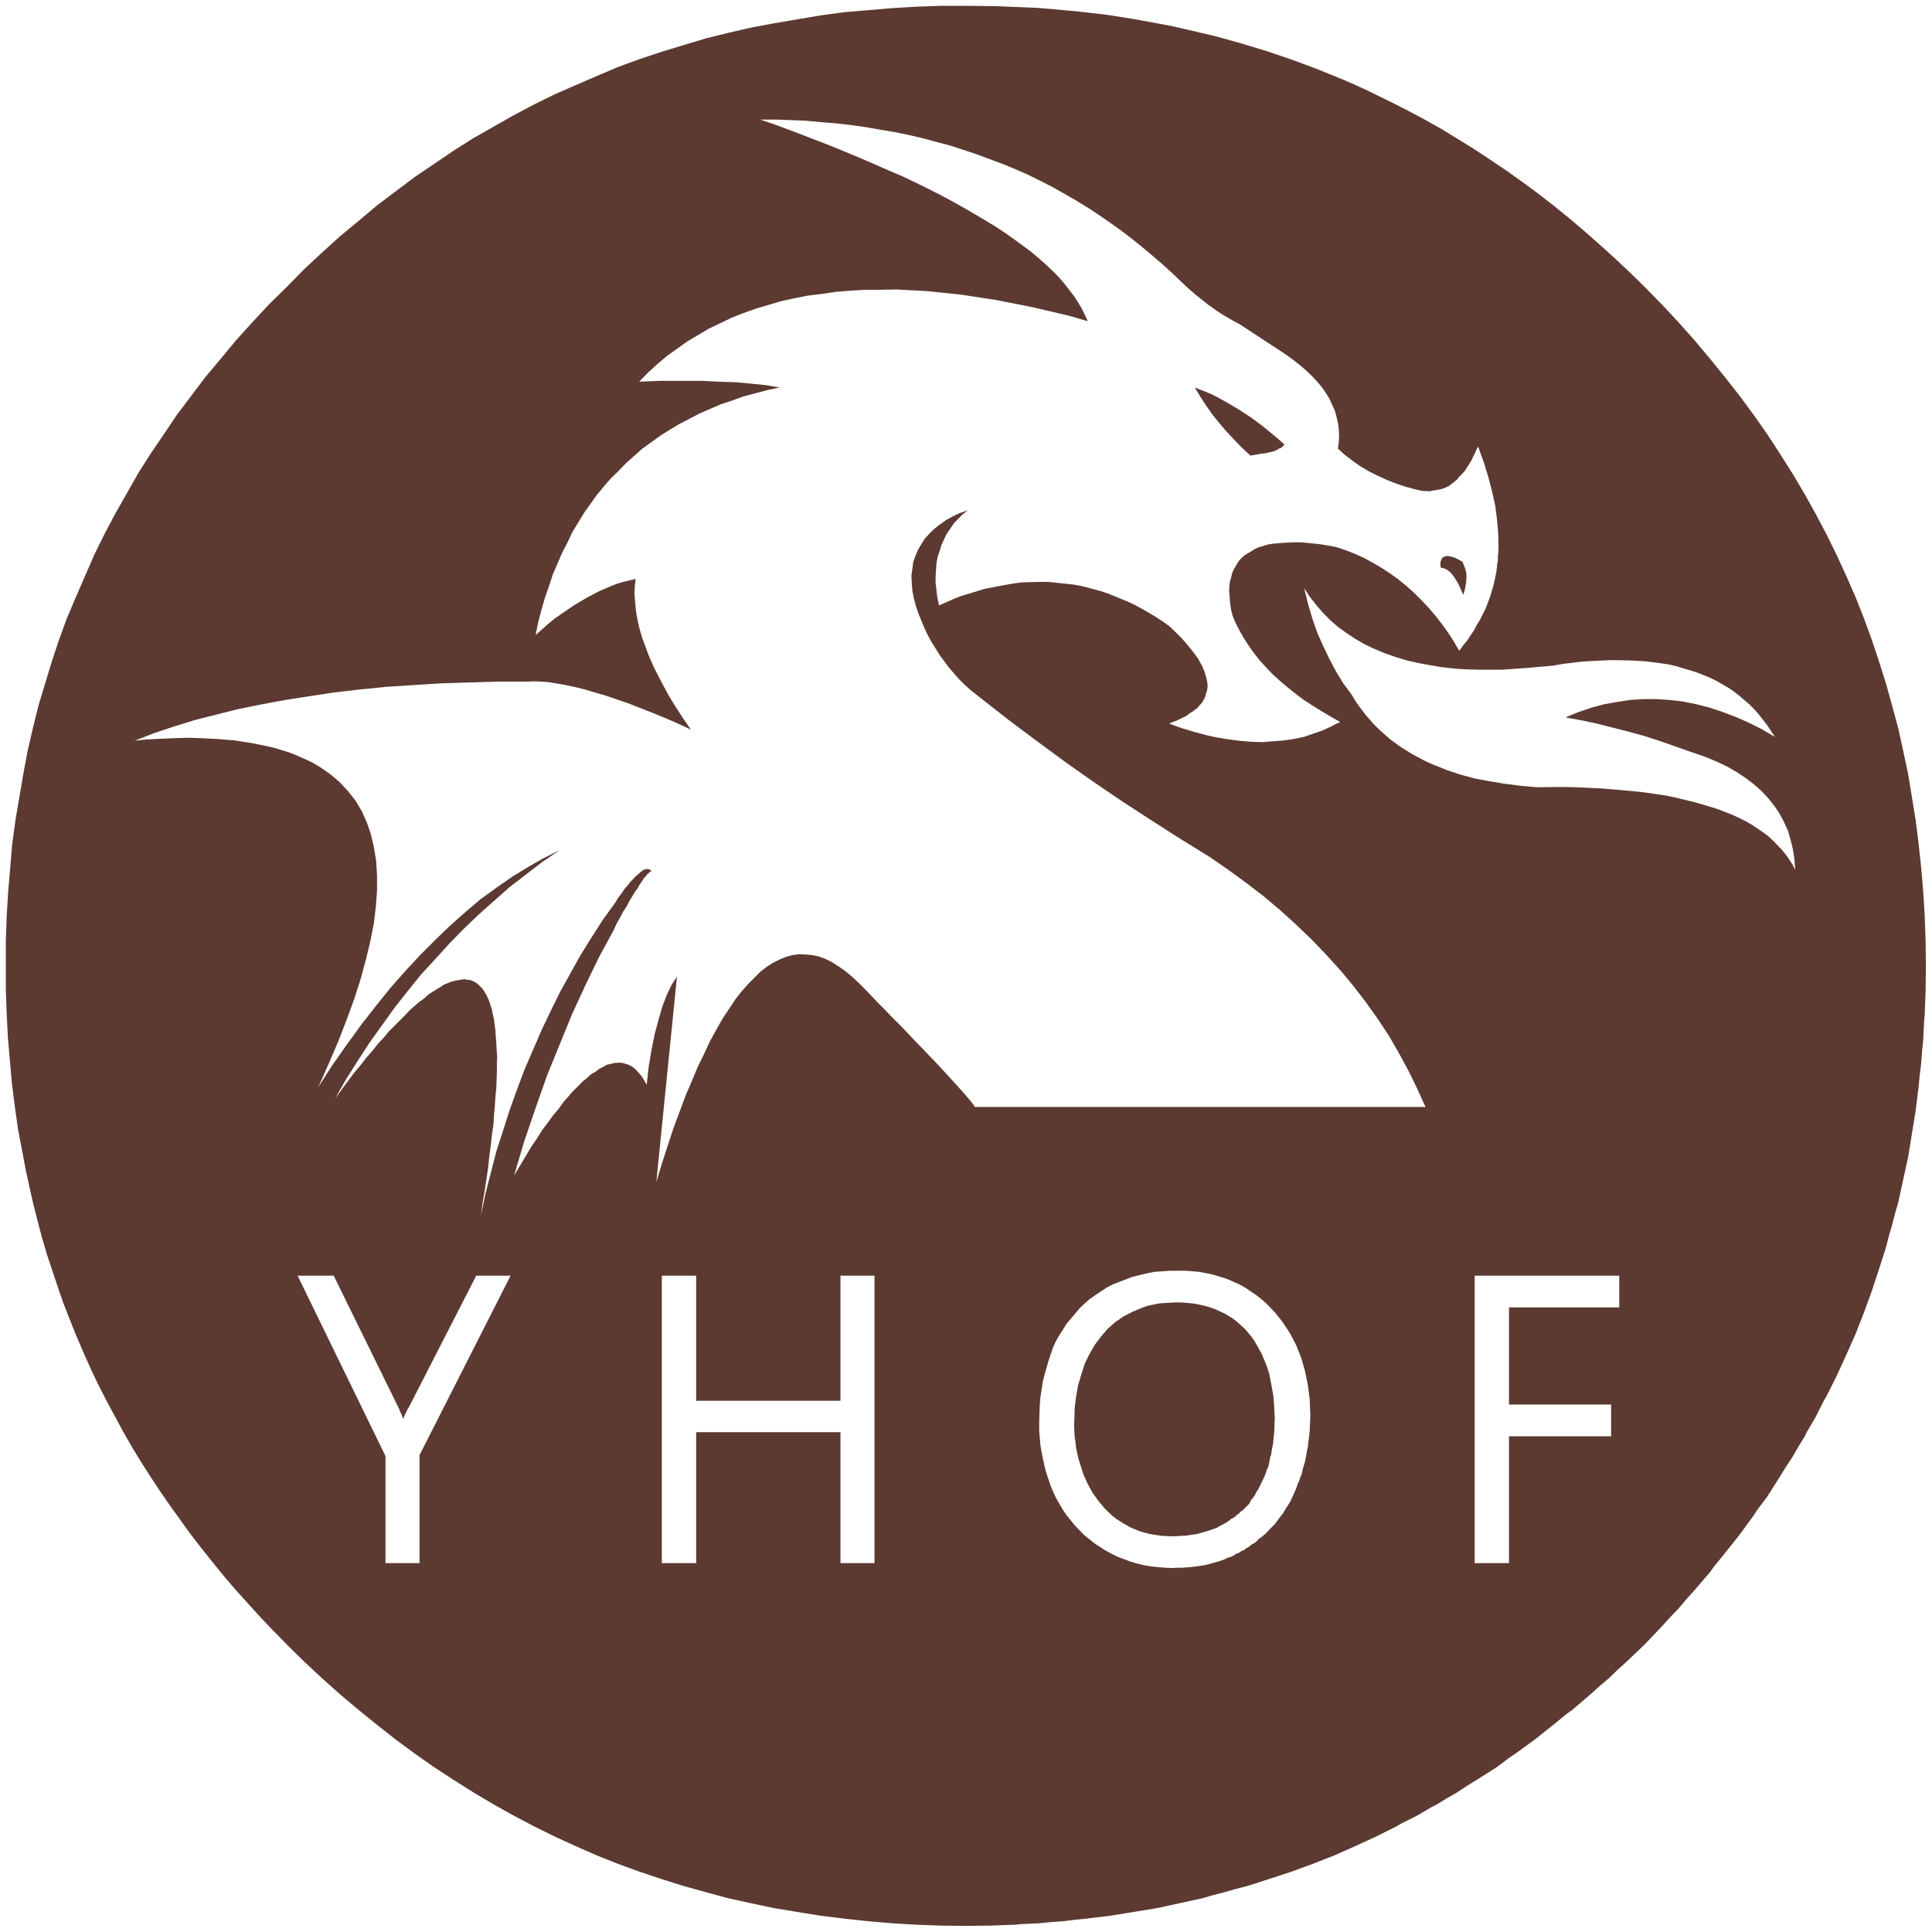 <?xml version="1.0" encoding="UTF-8" standalone="no"?>
<svg
   xmlns:dc="http://purl.org/dc/elements/1.1/"
   xmlns:cc="http://creativecommons.org/ns#"
   xmlns:rdf="http://www.w3.org/1999/02/22-rdf-syntax-ns#"
   xmlns:svg="http://www.w3.org/2000/svg"
   xmlns="http://www.w3.org/2000/svg"
   xmlns:sodipodi="http://sodipodi.sourceforge.net/DTD/sodipodi-0.dtd"
   xmlns:inkscape="http://www.inkscape.org/namespaces/inkscape"
   version="1.0"
   width="117.14mm"
   height="117.14mm"
   id="svg13"
   sodipodi:docname="yhof.wmf">
  <sodipodi:namedview
     pagecolor="#ffffff"
     bordercolor="#666666"
     borderopacity="1"
     objecttolerance="10"
     gridtolerance="10"
     guidetolerance="10"
     inkscape:pageopacity="0"
     inkscape:pageshadow="2"
     inkscape:window-width="640"
     inkscape:window-height="480"
     id="namedview15" />
  <defs
     id="defs3">
    <pattern
       id="WMFhbasepattern"
       patternUnits="userSpaceOnUse"
       width="6"
       height="6"
       x="0"
       y="0" />
  </defs>
  <path
     style="fill:#5C3A31;fill-rule:evenodd;fill-opacity:1;stroke:none;"
     d="  M 376.867,65.733   L 373.467,62.4   L 370.067,59.2   L 366.6,56.067   L 363.2,53.067   L 359.667,50.067   L 356.133,47.2   L 352.533,44.4   L 349,41.8   L 345.267,39.133   L 341.6,36.667   L 337.867,34.2   L 334.2,31.933   L 330.4,29.6   L 326.6,27.467   L 322.733,25.4   L 318.933,23.467   L 313.333,20.733   L 310.467,19.4   L 307.667,18.2   L 301.933,15.867   L 296.2,13.733   L 290.333,11.733   L 284.4,9.933   L 278.4,8.267   L 272.4,6.867   L 269.267,6.133   L 266.2,5.533   L 260,4.4   L 253.733,3.4   L 247.4,2.667   L 240.933,2.067   L 237.667,1.8   L 234.467,1.667   L 227.933,1.4   L 221.333,1.333   L 215.6,1.333   L 210,1.533   L 204.4,1.867   L 198.933,2.333   L 193.4,2.8   L 188,3.533   L 177.4,5.333   L 172.067,6.333   L 166.867,7.533   L 161.733,8.8   L 156.667,10.333   L 151.6,11.867   L 146.6,13.533   L 141.667,15.333   L 136.8,17.4   L 127.133,21.6   L 122.4,23.933   L 117.733,26.4   L 108.467,31.667   L 103.933,34.533   L 99.533,37.533   L 95.067,40.533   L 90.733,43.8   L 86.4,47.067   L 82.2,50.6   L 77.933,54.133   L 73.8,57.867   L 69.733,61.667   L 65.733,65.733   L 61.667,69.733   L 57.867,73.8   L 54.133,77.933   L 50.6,82.2   L 47.067,86.4   L 43.8,90.733   L 40.533,95.067   L 37.533,99.533   L 34.533,103.933   L 31.667,108.467   L 26.4,117.733   L 23.933,122.4   L 21.6,127.133   L 17.4,136.8   L 15.333,141.667   L 13.533,146.6   L 11.867,151.6   L 10.333,156.667   L 8.8,161.733   L 7.533,166.867   L 6.333,172.067   L 5.333,177.4   L 3.533,188   L 2.8,193.4   L 2.333,198.933   L 1.867,204.4   L 1.533,210   L 1.333,215.6   L 1.333,221.333   L 1.333,226.8   L 1.533,232.267   L 1.8,237.667   L 2.267,243.067   L 2.733,248.333   L 3.4,253.6   L 4.133,258.8   L 5.133,264   L 5.867,267.933   L 6.733,271.933   L 7.6,275.8   L 8.6,279.733   L 9.6,283.533   L 10.733,287.4   L 13.267,295   L 14.533,298.667   L 16,302.4   L 17.467,306.067   L 19.067,309.8   L 20.667,313.4   L 22.4,317.067   L 24.2,320.6   L 26.133,324.2   L 28,327.667   L 30,331.2   L 32.067,334.6   L 34.267,338.067   L 36.467,341.4   L 38.8,344.8   L 43.6,351.467   L 46.067,354.667   L 48.667,357.933   L 51.267,361.133   L 54.067,364.4   L 59.733,370.667   L 62.667,373.733   L 65.733,376.867   L 69.733,380.8   L 73.8,384.6   L 77.933,388.267   L 82.2,391.867   L 86.4,395.267   L 90.733,398.667   L 95.067,401.867   L 99.533,405   L 103.933,407.867   L 108.467,410.733   L 113.067,413.467   L 117.733,416.067   L 122.4,418.533   L 127.133,420.867   L 131.933,423.067   L 136.8,425.2   L 141.667,427.133   L 146.6,428.933   L 151.6,430.6   L 156.667,432.2   L 161.733,433.6   L 166.867,435   L 172.067,436.133   L 177.4,437.267   L 182.667,438.133   L 188,439   L 193.4,439.667   L 198.933,440.267   L 204.4,440.733   L 210,441.067   L 215.6,441.267   L 221.333,441.333   L 226.933,441.267   L 232.533,441.067   L 233.867,440.933   L 235.267,440.867   L 238.067,440.733   L 240.8,440.467   L 243.6,440.267   L 246.267,439.933   L 249,439.667   L 254.467,439   L 259.8,438.133   L 265.133,437.267   L 270.333,436.133   L 275.533,435   L 278.067,434.267   L 280.667,433.6   L 283.2,432.867   L 285.8,432.2   L 290.8,430.6   L 295.867,428.933   L 300.8,427.133   L 305.733,425.2   L 310.533,423.067   L 315.333,420.867   L 320,418.533   L 321.133,417.867   L 322.333,417.267   L 324.733,416.067   L 327,414.733   L 328.133,414.067   L 329.333,413.467   L 331.6,412.067   L 333.933,410.733   L 336.133,409.267   L 338.4,407.867   L 342.933,405   L 345.067,403.4   L 346.133,402.6   L 347.267,401.867   L 351.667,398.667   L 355.933,395.267   L 358.067,393.533   L 359.133,392.667   L 360.267,391.867   L 364.467,388.267   L 366.533,386.4   L 368.667,384.6   L 370.667,382.667   L 372.733,380.8   L 376.867,376.867   L 380.8,372.733   L 382.667,370.667   L 384.6,368.667   L 386.4,366.533   L 388.267,364.467   L 391.867,360.267   L 392.667,359.133   L 393.533,358.067   L 395.267,355.933   L 398.667,351.667   L 401.867,347.267   L 402.6,346.133   L 403.4,345.067   L 405,342.933   L 407.867,338.4   L 409.267,336.133   L 410.733,333.933   L 412.067,331.6   L 413.467,329.333   L 414.067,328.133   L 414.733,327   L 416.067,324.733   L 417.267,322.333   L 417.867,321.133   L 418.533,320   L 420.867,315.333   L 423.067,310.533   L 425.2,305.733   L 427.133,300.8   L 428.933,295.867   L 430.6,290.8   L 432.2,285.8   L 432.867,283.2   L 433.6,280.667   L 434.267,278.067   L 435,275.533   L 436.133,270.333   L 437.267,265.133   L 438.133,259.8   L 439,254.467   L 439.667,249   L 439.933,246.267   L 440.267,243.6   L 440.467,240.8   L 440.733,238.067   L 440.867,235.267   L 440.933,233.867   L 441.067,232.533   L 441.267,226.933   L 441.333,221.333   L 441.267,215.6   L 441.067,210   L 440.733,204.4   L 440.267,198.933   L 439.667,193.4   L 439,188   L 438.133,182.667   L 437.267,177.4   L 436.133,172.067   L 435,166.867   L 433.6,161.733   L 432.2,156.667   L 430.6,151.6   L 428.933,146.6   L 427.133,141.667   L 425.2,136.8   L 423.067,131.933   L 420.867,127.133   L 418.533,122.4   L 416.067,117.733   L 413.467,113.067   L 410.733,108.467   L 407.867,103.933   L 405,99.533   L 401.867,95.067   L 398.667,90.733   L 395.267,86.4   L 391.867,82.2   L 388.267,77.933   L 384.6,73.8   L 380.8,69.733   L 376.867,65.733  z    M 88.333,333.667   L 68.2,292.333   L 76.467,292.333   L 91.4,322.733   L 91.667,323.4   L 92.067,324.267   L 92.4,325.2   L 92.6,324.6   L 92.933,323.933   L 93.267,323.2   L 93.733,322.4   L 109.133,292.333   L 117,292.333   L 96.133,333.467   L 96.133,358.2   L 88.333,358.2   L 88.333,333.667  z    M 282.667,293.733   L 284,294.333   L 285.333,295.067   L 287.8,296.733   L 288.933,297.6   L 290.067,298.6   L 291.067,299.6   L 292.133,300.733   L 293,301.8   L 293.933,303   L 294.733,304.2   L 295.6,305.533   L 296.267,306.8   L 297,308.2   L 298.2,311.2   L 299.067,314.267   L 299.733,317.533   L 300.133,320.8   L 300.267,324.333   L 300.133,327.933   L 299.933,329.667   L 299.8,330.533   L 299.733,331.467   L 299.533,332.267   L 299.4,333.133   L 299.067,334.867   L 298.6,336.467   L 298.2,338.133   L 298.067,338.267   L 298,338.333   L 298,338.467   L 297.867,338.867   L 297.6,339.667   L 297.467,339.8   L 297.4,339.867   L 297.4,340   L 297.267,340.4   L 297,341.2   L 296.333,342.667   L 295.667,344.133   L 294.8,345.467   L 294,346.8   L 293.067,348   L 292.133,349.267   L 291.067,350.333   L 290,351.467   L 288.8,352.467   L 288.667,352.467   L 288.6,352.533   L 288.467,352.667   L 288.2,352.933   L 287.667,353.467   L 287,353.867   L 286.867,353.867   L 286.8,353.933   L 286.667,354.067   L 286.4,354.333   L 285.733,354.733   L 285.6,354.733   L 285.533,354.8   L 285.4,354.933   L 285.133,355.2   L 284.733,355.333   L 284.6,355.333   L 284.533,355.4   L 284.4,355.533   L 283.733,355.933   L 283.333,356.067   L 283.2,356.067   L 283.133,356.133   L 283,356.267   L 282.333,356.667   L 281.533,356.933   L 281.133,357.067   L 281,357.067   L 280.933,357.133   L 280.8,357.267   L 279.267,357.8   L 277.667,358.267   L 276.067,358.667   L 274.333,358.933   L 272.6,359.133   L 270.733,359.267   L 269.8,359.267   L 269.333,359.267   L 268.933,359.333   L 267.133,359.267   L 265.4,359.133   L 263.667,358.933   L 262.067,358.667   L 260.467,358.267   L 258.933,357.8   L 256.067,356.733   L 254.6,356   L 253.267,355.267   L 251.933,354.4   L 250.733,353.6   L 248.4,351.733   L 246.333,349.6   L 244.4,347.2   L 243.533,345.933   L 242.8,344.667   L 242,343.267   L 241.333,341.867   L 240.733,340.4   L 240.267,339   L 239.733,337.4   L 239.333,335.867   L 238.667,332.667   L 238.4,331   L 238.267,329.4   L 238.133,327.667   L 238.133,326   L 238.267,322.2   L 238.4,320.333   L 238.667,318.6   L 238.933,316.8   L 239.333,315.133   L 240.267,311.867   L 241.333,308.733   L 242,307.267   L 242.8,305.933   L 244.467,303.267   L 246.467,300.933   L 247.467,299.733   L 248.6,298.667   L 249.733,297.667   L 251,296.8   L 253.6,295.067   L 255,294.333   L 256.533,293.733   L 259.533,292.6   L 262.8,291.8   L 264.467,291.467   L 266.267,291.333   L 268.067,291.2   L 270,291.2   L 271.667,291.2   L 273.333,291.333   L 274.933,291.467   L 276.6,291.8   L 278.133,292.133   L 279.667,292.6   L 281.133,293.067   L 282.667,293.733  z    M 159.533,292.333   L 159.533,321   L 192.6,321   L 192.6,292.333   L 200.4,292.333   L 200.4,358.2   L 192.6,358.2   L 192.6,328.2   L 159.533,328.2   L 159.533,358.2   L 151.667,358.2   L 151.667,292.333   L 159.533,292.333  z    M 345.8,321.867   L 369.2,321.867   L 369.2,329.133   L 345.8,329.133   L 345.8,358.2   L 337.933,358.2   L 337.933,292.333   L 371.067,292.333   L 371.067,299.6   L 345.8,299.6   L 345.8,321.867  z    M 387.933,172.467   L 390.667,173.4   L 393.267,174.467   L 395.667,175.6   L 398,176.933   L 400,178.267   L 401.933,179.733   L 403.667,181.267   L 405.267,183   L 406.6,184.667   L 407.8,186.467   L 408.8,188.333   L 409.733,190.4   L 410.333,192.467   L 410.867,194.667   L 411.2,196.933   L 411.4,199.333   L 410.733,198.067   L 410,196.933   L 409.2,195.8   L 408.333,194.733   L 406.333,192.667   L 405.267,191.667   L 404.133,190.8   L 401.467,189   L 400.067,188.2   L 398.6,187.467   L 397,186.733   L 395.333,186.067   L 393.6,185.4   L 391.867,184.867   L 389.933,184.267   L 387.933,183.733   L 383.8,182.733   L 381.533,182.267   L 379.267,181.933   L 376.933,181.6   L 374.533,181.333   L 369.333,180.867   L 366.667,180.667   L 363.933,180.533   L 361.067,180.4   L 358.133,180.333   L 352.133,180.4   L 348.333,180.067   L 346.467,179.8   L 344.733,179.6   L 341.2,179   L 337.933,178.4   L 336.267,177.933   L 334.733,177.533   L 331.733,176.533   L 328.867,175.4   L 327.467,174.8   L 326.2,174.2   L 323.6,172.8   L 321.133,171.267   L 318.8,169.6   L 316.733,167.8   L 315.667,166.8   L 314.733,165.867   L 312.933,163.8   L 311.267,161.6   L 310.467,160.4   L 309.8,159.267   L 307.867,156.667   L 306.2,153.933   L 304.667,151.067   L 303.267,148.133   L 301.867,145   L 300.733,141.733   L 299.733,138.333   L 298.867,134.8   L 300.133,136.733   L 301.6,138.6   L 303.133,140.4   L 304.8,142.067   L 306.533,143.6   L 308.467,145   L 310.467,146.333   L 312.667,147.6   L 314.867,148.667   L 317.267,149.667   L 319.733,150.533   L 322.333,151.333   L 325,151.933   L 327.867,152.467   L 330.733,152.933   L 333.867,153.267   L 336.333,153.4   L 338.933,153.467   L 341.533,153.467   L 344.267,153.467   L 347,153.267   L 349.933,153.067   L 352.867,152.8   L 355.933,152.533   L 358.2,152.133   L 360.467,151.867   L 362.667,151.6   L 364.933,151.467   L 369.133,151.267   L 373.2,151.333   L 377,151.533   L 380.667,152   L 382.4,152.267   L 384.133,152.667   L 387.467,153.667   L 388.933,154.133   L 390.467,154.733   L 391.933,155.333   L 393.4,156.067   L 396.067,157.6   L 397.333,158.467   L 398.6,159.467   L 400.867,161.4   L 401.933,162.467   L 403,163.667   L 404.933,166.133   L 406.733,168.867   L 403.667,167.067   L 400.6,165.533   L 397.533,164.2   L 394.533,163.067   L 391.467,162.067   L 388.533,161.333   L 385.467,160.733   L 382.533,160.4   L 379.467,160.2   L 376.533,160.2   L 373.467,160.4   L 370.533,160.867   L 367.533,161.4   L 364.6,162.2   L 361.667,163.2   L 358.733,164.4   L 362.4,165.067   L 366.133,165.867   L 373.467,167.733   L 377.067,168.733   L 380.733,169.933   L 387.933,172.467  z    M 284.133,74.333   L 294.6,81.2   L 296.267,82.4   L 297.8,83.6   L 299.2,84.8   L 300.6,86.133   L 301.733,87.333   L 302.867,88.667   L 303.8,90   L 304.667,91.4   L 305.267,92.733   L 305.867,94.067   L 306.267,95.467   L 306.6,96.933   L 306.8,98.333   L 306.867,99.8   L 306.8,101.267   L 306.6,102.8   L 308.133,104.2   L 309.867,105.533   L 311.667,106.8   L 313.667,108   L 315.667,109   L 317.867,110   L 320.067,110.867   L 322.533,111.667   L 323.133,111.8   L 323.8,112   L 325.133,112.333   L 326.333,112.533   L 326.933,112.533   L 327.6,112.6   L 328.133,112.467   L 328.4,112.4   L 328.733,112.4   L 329.267,112.267   L 329.533,112.2   L 329.867,112.2   L 330.933,111.867   L 332,111.4   L 332.933,110.667   L 333.867,109.933   L 334.267,109.4   L 334.467,109.133   L 334.733,108.933   L 335.667,107.933   L 336.467,106.667   L 337.267,105.4   L 337.6,104.6   L 338,103.867   L 338.333,103.067   L 338.733,102.333   L 339.333,104.067   L 340,105.867   L 341.067,109.333   L 341.933,112.667   L 342.667,116   L 343.067,119.2   L 343.2,120.733   L 343.333,122.333   L 343.4,125.4   L 343.333,126.867   L 343.267,127.2   L 343.267,127.6   L 343.267,128.4   L 343.133,129.067   L 343.067,129.4   L 343.067,129.8   L 342.867,131.267   L 342.267,134.067   L 341.467,136.733   L 340.467,139.4   L 339.2,141.933   L 338.467,143.133   L 337.8,144.4   L 336.2,146.8   L 335.267,147.933   L 334.4,149.133   L 333.067,146.867   L 331.733,144.8   L 330.267,142.8   L 328.8,140.933   L 327.2,139.067   L 325.6,137.4   L 323.933,135.733   L 322.267,134.267   L 320.4,132.733   L 318.533,131.4   L 316.6,130.133   L 314.667,129   L 312.6,127.867   L 310.533,126.933   L 308.333,126.067   L 306.133,125.333   L 302.667,124.733   L 299.533,124.4   L 298,124.267   L 296.6,124.267   L 294,124.4   L 291.6,124.6   L 290.467,124.8   L 289.467,125.133   L 288.467,125.4   L 287.6,125.8   L 286.067,126.733   L 285.267,127.2   L 284.6,127.8   L 284,128.4   L 283.533,129.133   L 282.667,130.6   L 282.333,131.4   L 282.133,132.333   L 281.867,133.2   L 281.733,134.2   L 281.667,135.2   L 281.733,136.333   L 281.933,138.6   L 282.133,139.8   L 282.467,141.133   L 283.2,142.867   L 284.133,144.667   L 285.133,146.4   L 286.267,148.133   L 287.4,149.733   L 288.733,151.4   L 290.133,152.933   L 291.667,154.533   L 293.2,155.933   L 294.933,157.4   L 296.667,158.8   L 298.6,160.267   L 300.533,161.533   L 302.667,162.867   L 304.8,164.133   L 307.133,165.467   L 306.067,165.933   L 305.067,166.467   L 303.067,167.4   L 300.933,168.133   L 298.8,168.867   L 296.533,169.333   L 294.267,169.667   L 291.867,169.867   L 290.667,169.933   L 289.533,170.067   L 287,170   L 284.467,169.8   L 281.8,169.467   L 280.467,169.267   L 279.8,169.133   L 279.467,169.067   L 279.2,169.067   L 276.4,168.467   L 275,168.067   L 273.667,167.733   L 272.2,167.267   L 270.8,166.867   L 269.333,166.333   L 268.6,166.067   L 267.933,165.867   L 268.4,165.6   L 268.933,165.4   L 269.933,165   L 270.867,164.533   L 271.733,164.133   L 272.467,163.6   L 272.8,163.333   L 273.2,163.133   L 273.867,162.6   L 274.533,162.133   L 274.6,161.933   L 274.733,161.8   L 275,161.533   L 275.467,161   L 276.133,159.8   L 276.333,159.133   L 276.333,158.933   L 276.4,158.8   L 276.533,158.533   L 276.667,157.867   L 276.733,157.2   L 276.667,156.4   L 276.533,155.733   L 276.333,154.933   L 276.2,154.533   L 276.133,154.333   L 276.133,154.2   L 275.467,152.6   L 275.2,152.133   L 275,151.733   L 274.533,150.933   L 273.867,150   L 273.2,149.133   L 272.467,148.2   L 272.067,147.733   L 271.733,147.333   L 271.267,146.8   L 270.867,146.333   L 269.933,145.4   L 269.4,144.867   L 269.133,144.6   L 268.933,144.4   L 267.933,143.467   L 266.333,142.333   L 264.8,141.333   L 261.733,139.533   L 260.133,138.667   L 258.6,137.933   L 255.533,136.667   L 253.867,136   L 252.267,135.467   L 249.067,134.6   L 247.4,134.2   L 245.8,133.933   L 242.6,133.6   L 240.867,133.4   L 239.2,133.333   L 235.867,133.4   L 234.133,133.467   L 232.467,133.667   L 229.133,134.267   L 225.667,134.933   L 222.2,136   L 220.4,136.533   L 218.667,137.2   L 215.2,138.733   L 214.8,136.933   L 214.6,135.267   L 214.4,133.6   L 214.4,132.067   L 214.6,129.067   L 214.867,127.6   L 215.333,126.267   L 215.733,124.867   L 216.333,123.6   L 216.933,122.333   L 217.733,121.2   L 218.533,120   L 219.533,118.933   L 220.6,117.867   L 221.8,116.933   L 219.867,117.6   L 218.2,118.4   L 216.667,119.267   L 215.267,120.267   L 214,121.267   L 212.867,122.4   L 211.867,123.533   L 211.067,124.8   L 210.333,126.067   L 209.733,127.467   L 209.267,128.867   L 209.067,130.4   L 208.867,131.933   L 208.933,133.6   L 209.067,135.267   L 209.4,137.067   L 209.867,138.8   L 210.467,140.6   L 211.867,144   L 212.6,145.533   L 213.467,147.133   L 215.4,150.2   L 217.467,153   L 219.8,155.667   L 221,156.867   L 222.333,158.067   L 225.2,160.333   L 231.333,165.133   L 237.667,169.867   L 244,174.533   L 250.533,179.133   L 257,183.533   L 263.667,187.867   L 270.333,192.133   L 277.133,196.333   L 281.4,199.267   L 285.6,202.333   L 289.6,205.4   L 293.467,208.667   L 297.067,211.933   L 300.6,215.333   L 303.933,218.8   L 307.2,222.4   L 310.133,225.933   L 313,229.667   L 315.667,233.4   L 318.267,237.333   L 320.533,241.267   L 322.733,245.333   L 324.733,249.4   L 326.667,253.667   L 223.4,253.667   L 223.2,253.4   L 223.067,253.133   L 222.8,252.8   L 222.6,252.533   L 222.267,252.133   L 221.933,251.733   L 221.533,251.267   L 221.133,250.8   L 220.6,250.2   L 220.067,249.6   L 219.467,248.933   L 218.867,248.267   L 218.133,247.467   L 217.467,246.733   L 216.733,245.933   L 216,245.133   L 215.067,244.133   L 214.2,243.2   L 213.667,242.667   L 213.4,242.4   L 213.2,242.2   L 212.267,241.2   L 211.2,240.067   L 210.133,239   L 209,237.8   L 207.933,236.667   L 206.667,235.333   L 206,234.667   L 205.667,234.333   L 205.4,234.067   L 204.067,232.733   L 202.8,231.4   L 201.333,229.933   L 199.933,228.467   L 198.467,226.933   L 197,225.467   L 195.4,223.933   L 193.8,222.6   L 192.2,221.467   L 190.733,220.533   L 189.133,219.733   L 187.667,219.2   L 186.133,218.867   L 184.667,218.733   L 183.067,218.667   L 181.6,218.867   L 180.133,219.267   L 178.667,219.867   L 177.2,220.6   L 175.733,221.533   L 174.267,222.667   L 172.867,224.067   L 171.4,225.533   L 169.933,227.2   L 168.467,229.067   L 167.067,231.2   L 165.6,233.4   L 164.2,235.867   L 162.733,238.533   L 161.4,241.4   L 159.933,244.4   L 158.6,247.6   L 157.133,251   L 155.8,254.6   L 154.4,258.333   L 153.067,262.333   L 151.733,266.467   L 150.4,270.867   L 155.133,223.8   L 153.867,225.733   L 152.8,228   L 151.8,230.6   L 150.933,233.6   L 150.067,236.8   L 149.333,240.4   L 148.667,244.333   L 148.2,248.6   L 147.6,247.533   L 147.067,246.667   L 145.867,245.267   L 145.2,244.667   L 144.6,244.267   L 143.867,243.933   L 143.2,243.733   L 142.4,243.533   L 141.667,243.533   L 140.8,243.6   L 140,243.8   L 139.067,244   L 138.267,244.467   L 137.333,244.933   L 136.467,245.6   L 135.4,246.2   L 134.467,247.067   L 133.4,247.933   L 132.4,249   L 131.267,250.067   L 130.2,251.333   L 129.067,252.6   L 128,254.133   L 126.733,255.6   L 125.533,257.267   L 124.267,258.933   L 123.067,260.867   L 121.733,262.8   L 120.467,264.933   L 117.8,269.4   L 120.133,261.533   L 122.733,253.933   L 125.333,246.533   L 128.2,239.467   L 131.067,232.467   L 134.133,225.8   L 137.267,219.333   L 140.6,213.2   L 141.333,211.6   L 142.133,210.2   L 142.867,208.8   L 143.667,207.6   L 144.267,206.4   L 144.933,205.333   L 145.533,204.333   L 146.133,203.533   L 146.6,202.667   L 147.133,201.933   L 147.533,201.267   L 148,200.8   L 148.333,200.333   L 148.733,200   L 149,199.733   L 149.333,199.667   L 149,199.333   L 148.733,199.2   L 148.4,199.133   L 148.067,199.2   L 147.6,199.267   L 147.2,199.533   L 146.733,199.867   L 146.267,200.333   L 145.667,200.8   L 145.133,201.4   L 144.467,202.067   L 143.867,202.867   L 143.133,203.667   L 142.467,204.667   L 141.667,205.733   L 140.933,206.933   L 138.133,210.8   L 135.533,214.867   L 133,218.933   L 130.667,223.133   L 128.333,227.333   L 126.2,231.667   L 124.133,236   L 122.2,240.467   L 120.267,244.933   L 118.533,249.533   L 116.867,254.133   L 115.333,258.933   L 113.8,263.667   L 112.533,268.533   L 111.267,273.467   L 110.2,278.533   L 110.6,275.6   L 111.067,272.867   L 111.867,267.533   L 112.133,264.933   L 112.467,262.467   L 112.733,260.067   L 113.067,257.8   L 113.2,255.533   L 113.4,253.4   L 113.533,251.267   L 113.733,249.333   L 113.867,245.533   L 113.867,243.733   L 113.933,242.133   L 113.8,240.467   L 113.733,238.933   L 113.6,237.467   L 113.533,236.133   L 113.333,234.8   L 113.2,233.6   L 112.933,232.4   L 112.733,231.4   L 112.4,230.333   L 112.133,229.467   L 111.733,228.6   L 111.4,227.867   L 110.933,227.133   L 110.533,226.533   L 109.6,225.6   L 109,225.133   L 108.467,224.867   L 107.8,224.6   L 107.2,224.533   L 106.467,224.4   L 105.8,224.467   L 104.333,224.733   L 103.467,224.933   L 102.667,225.267   L 101.8,225.6   L 101,226.133   L 99.133,227.267   L 98.133,227.933   L 97.2,228.8   L 96.067,229.6   L 95,230.533   L 93.867,231.533   L 92.8,232.667   L 90.4,235.067   L 89.133,236.333   L 87.933,237.8   L 86.6,239.2   L 85.333,240.8   L 83.933,242.4   L 82.6,244.133   L 81.133,245.867   L 79.733,247.733   L 76.8,251.733   L 79.333,247.267   L 82,243.067   L 84.733,238.867   L 87.6,234.867   L 90.467,230.867   L 93.467,227.067   L 96.533,223.267   L 99.8,219.733   L 103,216.2   L 106.333,212.8   L 109.733,209.533   L 113.267,206.4   L 116.8,203.267   L 120.533,200.4   L 124.267,197.533   L 128.2,194.867   L 124.533,196.667   L 120.933,198.733   L 117.333,200.933   L 113.8,203.4   L 110.2,206   L 106.733,208.933   L 103.267,212   L 99.8,215.333   L 96.333,218.8   L 92.867,222.533   L 89.467,226.4   L 86.133,230.533   L 82.8,234.8   L 79.467,239.4   L 76.133,244.133   L 72.933,249.133   L 75.333,243.733   L 77.533,238.6   L 79.467,233.6   L 81.2,228.867   L 82.667,224.267   L 83.267,222   L 83.867,219.867   L 84.867,215.667   L 85.267,213.6   L 85.667,211.667   L 86.133,207.733   L 86.4,204.067   L 86.4,200.533   L 86.2,197.267   L 85.667,194.133   L 85.333,192.6   L 85,191.2   L 84.067,188.467   L 83.467,187.133   L 82.933,185.933   L 81.467,183.467   L 79.733,181.267   L 77.8,179.2   L 75.667,177.4   L 73.267,175.733   L 71.933,174.933   L 70.6,174.267   L 67.733,173   L 66.2,172.4   L 64.667,171.933   L 62.933,171.4   L 61.2,171   L 57.6,170.267   L 53.733,169.667   L 49.667,169.333   L 45.267,169.133   L 43,169.067   L 40.733,169.133   L 35.933,169.333   L 33.4,169.467   L 30.867,169.733   L 35.333,168   L 39.933,166.467   L 44.667,165   L 49.667,163.733   L 54.733,162.467   L 60,161.4   L 65.4,160.4   L 71,159.533   L 76.667,158.667   L 82.467,158   L 88.467,157.4   L 94.667,157   L 100.933,156.6   L 107.4,156.4   L 114,156.2   L 120.8,156.2   L 122.333,156.133   L 124.067,156.2   L 125.867,156.333   L 127.8,156.667   L 129.733,157   L 131.867,157.467   L 134.067,158   L 136.467,158.733   L 138.8,159.4   L 141.333,160.267   L 143.867,161.133   L 146.6,162.2   L 149.333,163.267   L 152.267,164.467   L 155.2,165.733   L 158.333,167.2   L 156.533,164.6   L 154.933,162.133   L 153.4,159.667   L 152.133,157.333   L 150.867,154.933   L 149.733,152.667   L 148.733,150.4   L 147.933,148.267   L 147.133,146.067   L 146.533,144   L 146.067,141.933   L 145.733,140   L 145.4,136.2   L 145.467,134.4   L 145.667,132.667   L 142.867,133.333   L 141.467,133.733   L 140.133,134.267   L 137.333,135.467   L 134.533,136.933   L 131.6,138.667   L 128.667,140.667   L 127.133,141.733   L 125.667,142.933   L 122.733,145.533   L 123.333,142.6   L 124.067,139.8   L 124.867,137   L 125.8,134.333   L 126.667,131.667   L 127.733,129.2   L 128.8,126.733   L 130,124.4   L 131.133,122   L 132.467,119.8   L 133.8,117.6   L 135.267,115.533   L 136.733,113.467   L 138.333,111.533   L 139.933,109.667   L 141.733,107.933   L 143.467,106.133   L 145.333,104.467   L 147.2,102.8   L 149.267,101.333   L 151.267,99.867   L 153.4,98.533   L 155.6,97.2   L 157.933,96   L 160.2,94.8   L 162.667,93.733   L 165.133,92.667   L 167.733,91.8   L 170.333,90.867   L 173.067,90.133   L 175.8,89.4   L 178.667,88.8   L 175.6,88.267   L 172.267,87.933   L 168.667,87.6   L 164.8,87.467   L 160.533,87.267   L 156.133,87.267   L 153.8,87.267   L 151.4,87.267   L 146.467,87.467   L 148.467,85.4   L 150.6,83.467   L 152.8,81.6   L 155.133,79.933   L 157.467,78.267   L 159.933,76.8   L 162.4,75.333   L 165.067,74.067   L 167.667,72.8   L 170.4,71.733   L 173.2,70.733   L 176.133,69.867   L 179.067,69   L 182.133,68.333   L 185.2,67.733   L 188.467,67.333   L 191.667,66.867   L 195,66.6   L 198.333,66.4   L 201.867,66.4   L 205.4,66.333   L 209.067,66.533   L 212.733,66.733   L 216.533,67.133   L 220.333,67.533   L 224.267,68.133   L 228.2,68.733   L 232.267,69.533   L 236.333,70.333   L 240.6,71.333   L 244.867,72.333   L 249.267,73.6   L 248.6,72.133   L 247.867,70.667   L 247,69.2   L 246.133,67.867   L 245,66.4   L 243.867,64.933   L 242.6,63.467   L 241.267,62.133   L 239.733,60.667   L 238.067,59.2   L 236.333,57.733   L 234.533,56.4   L 232.533,54.933   L 230.467,53.467   L 228.267,52   L 226.067,50.667   L 223.6,49.2   L 221.067,47.733   L 218.467,46.267   L 215.733,44.8   L 212.867,43.333   L 209.867,41.867   L 206.8,40.4   L 203.667,39.067   L 200.333,37.6   L 196.933,36.133   L 193.4,34.667   L 189.8,33.2   L 186,31.733   L 182.2,30.267   L 178.267,28.8   L 177.2,28.4   L 176.2,28.067   L 174.2,27.4   L 177.733,27.4   L 181.267,27.533   L 184.733,27.667   L 188.267,28   L 191.667,28.267   L 195.067,28.667   L 198.4,29.133   L 201.8,29.733   L 205,30.267   L 208.267,30.933   L 211.4,31.667   L 214.6,32.533   L 217.667,33.333   L 220.733,34.333   L 223.733,35.333   L 226.8,36.467   L 229.667,37.533   L 232.6,38.733   L 235.467,40   L 238.333,41.4   L 241.067,42.8   L 243.8,44.333   L 246.467,45.867   L 249.2,47.533   L 251.733,49.2   L 254.333,51   L 256.867,52.8   L 259.4,54.733   L 261.8,56.667   L 264.267,58.733   L 266.667,60.8   L 269.067,63   L 271.067,64.933   L 272.067,65.867   L 273.133,66.8   L 274.067,67.6   L 275.067,68.4   L 276,69.133   L 277,69.933   L 277.4,70.2   L 277.6,70.333   L 277.867,70.533   L 278.8,71.2   L 280.667,72.4   L 282.4,73.4   L 284.133,74.333  z   "
     id="path5" />
  <path
     style="fill:#5C3A31;fill-rule:evenodd;fill-opacity:1;stroke:none;"
     d="  M 286.8,306.333   L 285.267,304.533   L 283.6,303   L 282.667,302.267   L 281.733,301.667   L 280.733,301.067   L 279.733,300.6   L 278.6,300.067   L 277.467,299.667   L 276.2,299.267   L 275,299   L 273.6,298.733   L 272.267,298.6   L 270.8,298.467   L 269.4,298.467   L 266.667,298.6   L 265.333,298.733   L 264.133,299   L 262.867,299.267   L 261.733,299.667   L 259.533,300.6   L 257.467,301.667   L 255.533,303   L 253.8,304.533   L 252.267,306.333   L 250.867,308.2   L 249.667,310.267   L 248.6,312.467   L 247.8,314.933   L 247.067,317.4   L 246.6,320   L 246.267,322.6   L 246.2,325.4   L 246.133,326.667   L 246.2,328   L 246.267,329.267   L 246.467,330.6   L 246.6,331.8   L 246.867,333.067   L 247.133,334.267   L 247.533,335.533   L 248.267,337.867   L 249.267,340.067   L 250.4,342.133   L 251.8,344.067   L 253.2,345.733   L 254.867,347.333   L 255.733,348   L 256.733,348.667   L 257.733,349.267   L 258.867,349.933   L 261.067,350.867   L 262.2,351.2   L 263.467,351.533   L 266.067,351.933   L 267.4,352   L 268.867,352.067   L 270.2,352   L 270.867,351.933   L 271.6,351.933   L 272.933,351.733   L 274.267,351.533   L 275.467,351.2   L 276.667,350.867   L 277.8,350.467   L 279,350.067   L 279.067,349.933   L 279.2,349.867   L 279.467,349.733   L 280,349.467   L 281,348.933   L 281.933,348.267   L 282,348.133   L 282.133,348.067   L 282.4,347.933   L 282.933,347.667   L 283.333,347.267   L 283.4,347.133   L 283.533,347.067   L 283.8,346.933   L 284.2,346.533   L 284.267,346.4   L 284.4,346.333   L 284.667,346.2   L 285.467,345.4   L 286.267,344.6   L 286.533,344.067   L 286.667,343.8   L 286.733,343.667   L 286.867,343.6   L 287.533,342.667   L 287.8,342.133   L 287.933,341.867   L 288,341.733   L 288.133,341.667   L 288.4,341.133   L 288.533,340.867   L 288.6,340.733   L 288.733,340.667   L 288.733,340.467   L 288.8,340.333   L 288.933,340.067   L 289.2,339.533   L 289.733,338.4   L 290.2,337.2   L 290.2,337   L 290.267,336.867   L 290.4,336.6   L 290.667,336.067   L 290.933,334.733   L 291.067,334.067   L 291.067,333.867   L 291.133,333.733   L 291.267,333.467   L 291.467,332.133   L 291.733,330.867   L 291.867,329.467   L 292,328.133   L 292.067,326.667   L 292.067,325.933   L 292.133,325.267   L 292,322.467   L 291.8,319.867   L 291.333,317.267   L 290.867,314.867   L 290.467,313.6   L 290.067,312.467   L 289.133,310.267   L 288,308.2   L 287.4,307.2   L 286.8,306.333  z "
     id="path7" />
  <path
     style="fill:#5C3A31;fill-rule:evenodd;fill-opacity:1;stroke:none;"
     d="  M 335.333,136.333   L 335.667,135.2   L 335.867,134.133   L 336,133.133   L 336.067,132.2   L 336,131.267   L 335.8,130.4   L 335.467,129.533   L 335.133,128.733   L 333.8,128   L 333.2,127.733   L 332.733,127.6   L 331.8,127.4   L 331.4,127.4   L 331.133,127.533   L 330.6,127.733   L 330.267,128.267   L 330.067,129   L 330.133,130.067   L 330.8,130.2   L 331.533,130.533   L 332.2,131   L 332.867,131.733   L 333.467,132.6   L 334.133,133.667   L 334.667,134.867   L 335.333,136.333  z "
     id="path9" />
  <path
     style="fill:#5C3A31;fill-rule:evenodd;fill-opacity:1;stroke:none;"
     d="  M 286.533,104.4   L 288.133,104.133   L 288.867,104   L 289,103.933   L 289.2,103.933   L 289.6,103.933   L 290.867,103.667   L 292,103.4   L 292.8,103   L 292.933,102.867   L 292.933,102.8   L 293,102.8   L 293.133,102.8   L 293.533,102.667   L 294,102.267   L 294.333,101.867   L 293,100.667   L 291.733,99.6   L 289.2,97.533   L 286.667,95.667   L 284.133,94   L 281.467,92.4   L 278.933,91   L 277.6,90.333   L 276.333,89.8   L 273.8,88.8   L 275,90.8   L 276.333,92.867   L 277.733,94.867   L 279.333,96.867   L 280.933,98.733   L 282.733,100.667   L 284.533,102.533   L 286.533,104.4  z "
     id="path11" />
</svg>
